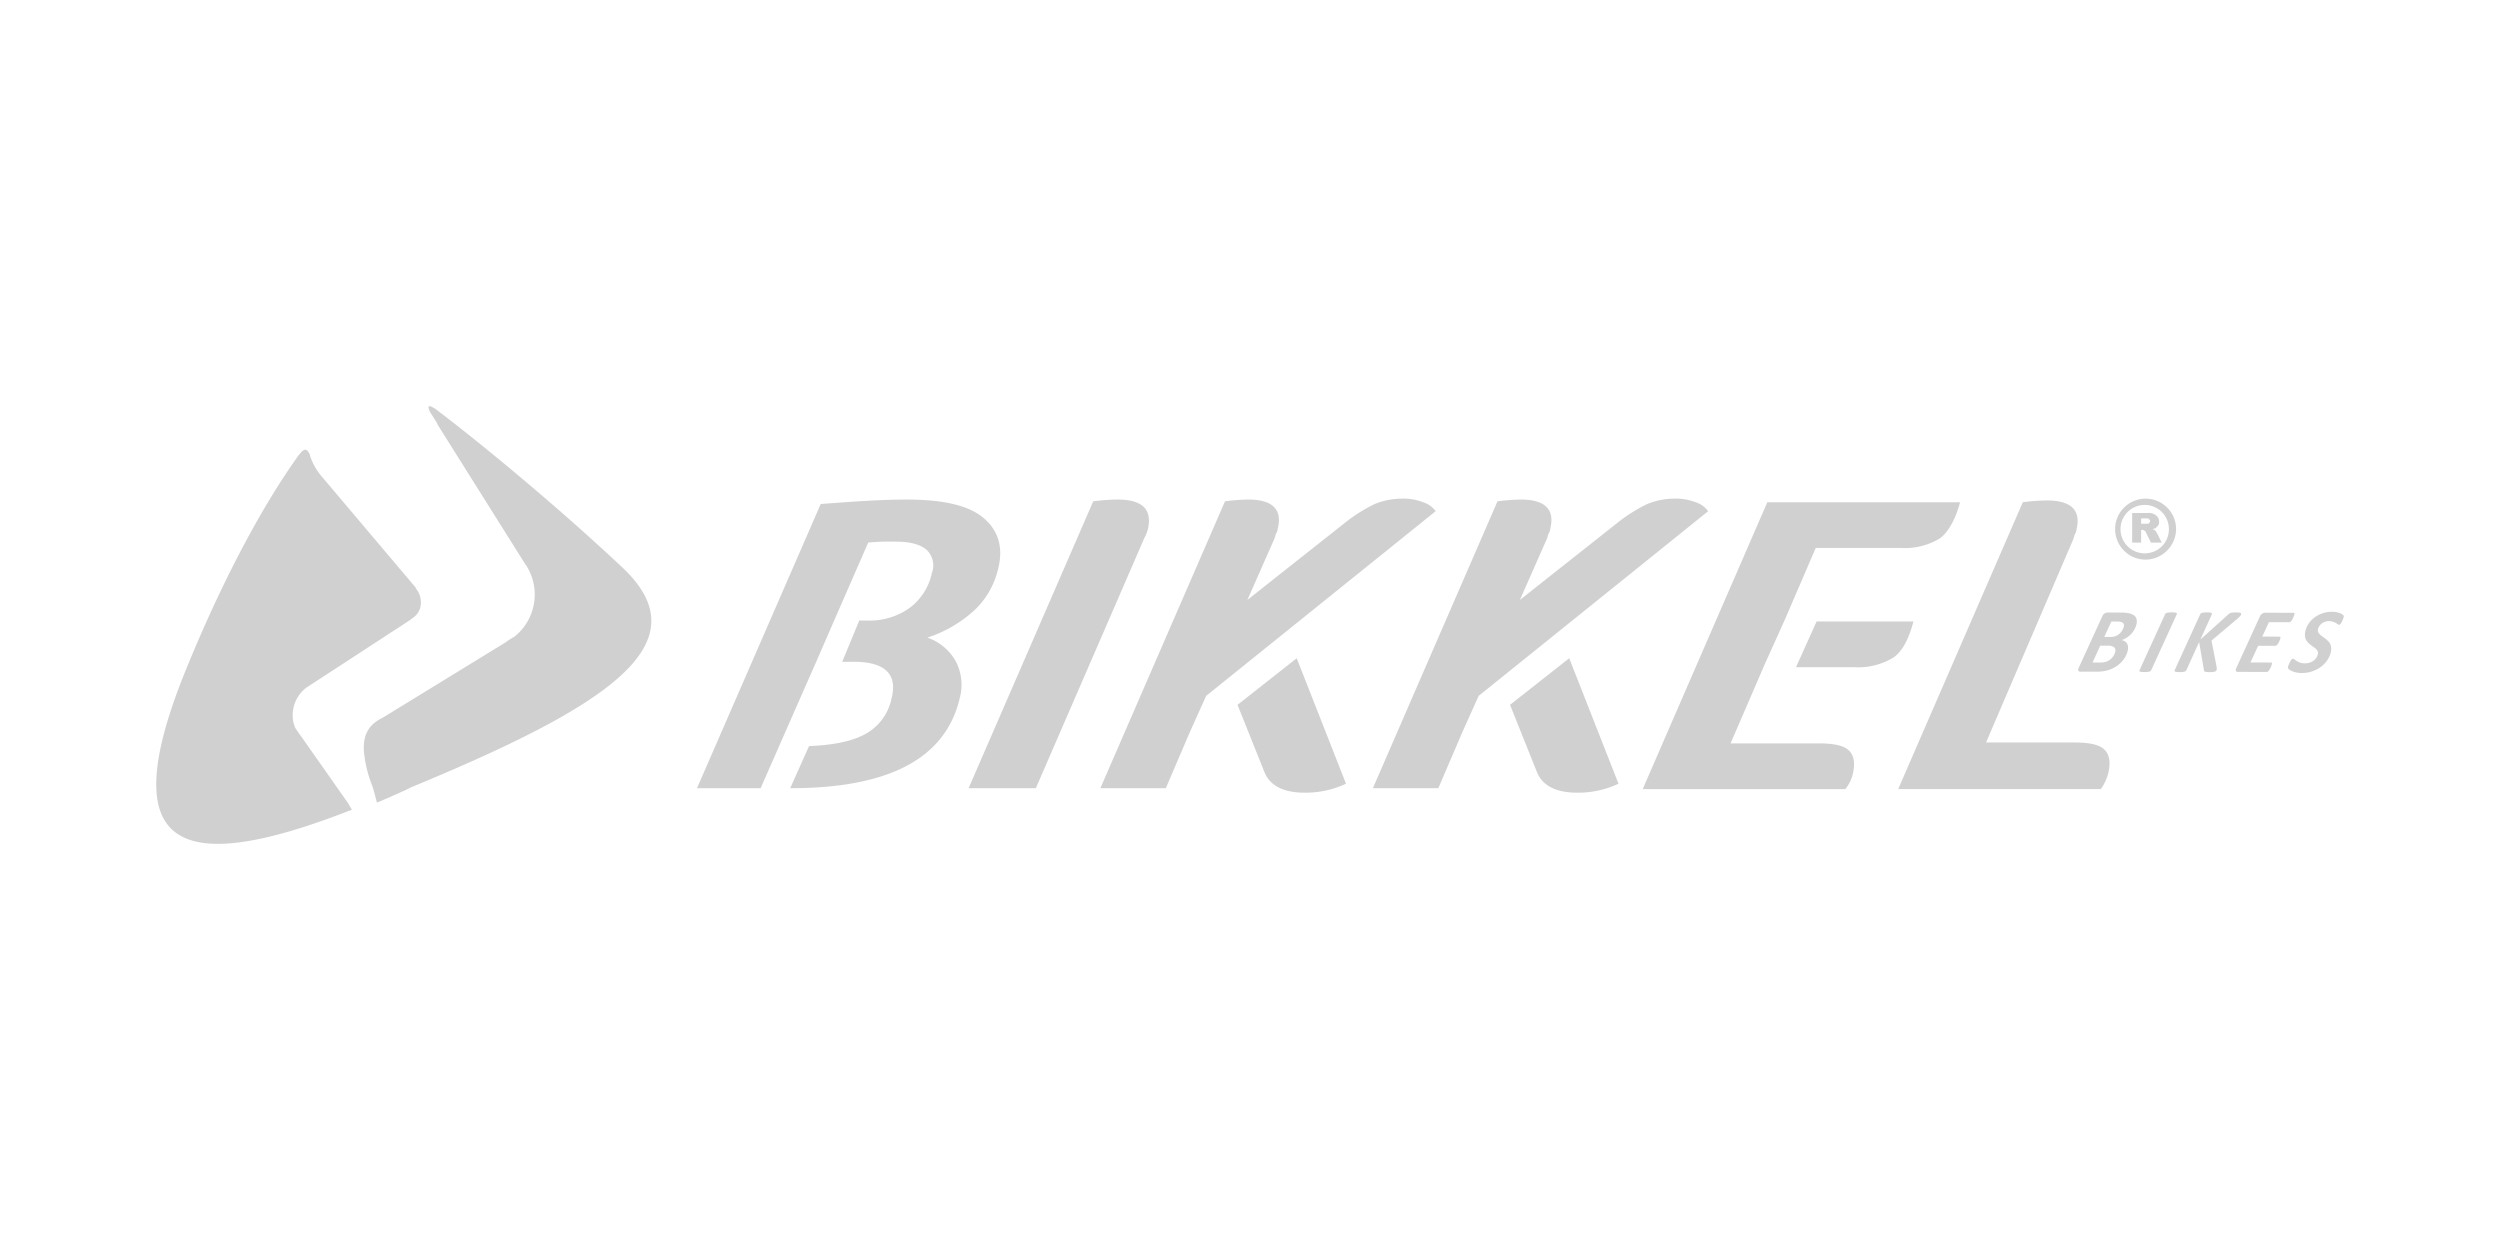 <svg xmlns="http://www.w3.org/2000/svg" viewBox="0 0 400 200"><g><path d="M165.734,126.112h-10.757L174.913,80.215a30.548,30.548,0,0,1,3.873-.287c4.016,0,5.594,1.578,4.877,4.733a7.04,7.04,0,0,1-.574,1.434Z" fill="#d0d0d0"></path><path d="M317.766,118.797h14.056c2.295,0,3.873.287,4.733,1.004s1.147,1.865.861,3.442a7.338,7.338,0,0,1-1.291,3.012H303.711L323.647,80.359a30.548,30.548,0,0,1,3.873-.287c3.873,0,5.45,1.578,4.733,4.59a2.039,2.039,0,0,1-.287.861c-.143.287-.143.574-.287.861Z" fill="#d0d0d0"></path><path d="M282.34,106.319l-5.45,12.622H290.945c2.295,0,3.873.287,4.733,1.004s1.147,1.865.861,3.442a5.944,5.944,0,0,1-1.291,2.869H262.834l19.936-45.897H313.607c-.717,2.725-1.865,4.733-3.155,5.737a10.74,10.74,0,0,1-6.311,1.578H290.515L285.639,99.004Z" fill="#d0d0d0"></path><g style="isolation: isolate"><path d="M341.814,99.945a3.346,3.346,0,0,1-.331.815,3.446,3.446,0,0,1-.525.703,3.843,3.843,0,0,1-.686.561,3.758,3.758,0,0,1-.81.392,1.467,1.467,0,0,1,.521.204,1.075,1.075,0,0,1,.353.375,1.236,1.236,0,0,1,.15.537,2.199,2.199,0,0,1-.08.698,3.745,3.745,0,0,1-.283.729,4.093,4.093,0,0,1-.484.734,4.667,4.667,0,0,1-1.62,1.253,5.442,5.442,0,0,1-1.141.386,6.317,6.317,0,0,1-1.408.14l-2.547-.002a.429.429,0,0,1-.385-.146q-.093-.147.054-.463l3.772-8.246a.985.985,0,0,1,.375-.465.921.921,0,0,1,.488-.142l2.208.003a5.467,5.467,0,0,1,1.234.119,2.027,2.027,0,0,1,.802.356,1.078,1.078,0,0,1,.388.6A1.756,1.756,0,0,1,341.814,99.945Zm-3.388,4.379a.728.728,0,0,0-.142-.74,1.419,1.419,0,0,0-1.005-.272l-1.243-.001-1.226,2.69,1.322.002a2.476,2.476,0,0,0,.885-.145,2.397,2.397,0,0,0,.669-.379,2.193,2.193,0,0,0,.472-.538A2.323,2.323,0,0,0,338.426,104.325Zm1.37-4.024a.788.788,0,0,0,.023-.358.487.487,0,0,0-.143-.264.738.738,0,0,0-.315-.168,1.976,1.976,0,0,0-.535-.06l-1.015-.001-1.127,2.458,1.051.001a1.994,1.994,0,0,0,.805-.15,2.111,2.111,0,0,0,.602-.387,2.182,2.182,0,0,0,.423-.522A2.323,2.323,0,0,0,339.796,100.301Z" fill="#d0d0d0"></path></g><g><g style="isolation: isolate"><path d="M344.197,107.227a.358.358,0,0,1-.105.133.582.582,0,0,1-.2.095,1.71,1.71,0,0,1-.315.055c-.127.011-.28.018-.46.018-.183-.001-.332-.008-.444-.019a1.057,1.057,0,0,1-.26-.055.183.183,0,0,1-.11-.096.16.16,0,0,1,.022-.133l4.091-8.949a.284.284,0,0,1,.102-.131.584.584,0,0,1,.202-.094,1.754,1.754,0,0,1,.312-.055c.125-.011.275-.018.456-.018.18.001.327.007.439.019a1.045,1.045,0,0,1,.263.056.162.162,0,0,1,.111.095.184.184,0,0,1-.017.131Z" fill="#d0d0d0"></path></g><g style="isolation: isolate"><path d="M358.588,98.297a.702.702,0,0,1-.166.278,4.872,4.872,0,0,1-.398.38l-4.185,3.543.824,4.223c.011.098.018.183.019.254a.726.726,0,0,1-.024.193.396.396,0,0,1-.09.172.472.472,0,0,1-.19.112,1.419,1.419,0,0,1-.327.066,4.966,4.966,0,0,1-.498.022,4.788,4.788,0,0,1-.479-.019,1.134,1.134,0,0,1-.278-.055.218.218,0,0,1-.128-.103.398.398,0,0,1-.039-.154l-.768-4.486-2.042,4.505a.347.347,0,0,1-.106.135.64.64,0,0,1-.2.095,1.549,1.549,0,0,1-.313.058c-.123.011-.276.018-.455.018-.185,0-.335-.008-.447-.019a.836.836,0,0,1-.258-.059.19.19,0,0,1-.11-.095.163.163,0,0,1,.021-.135l4.083-8.944a.273.273,0,0,1,.099-.135.591.591,0,0,1,.198-.09,1.656,1.656,0,0,1,.312-.055c.125-.012.278-.019.463-.018a4.072,4.072,0,0,1,.439.019.992.992,0,0,1,.26.055.186.186,0,0,1,.111.09.179.179,0,0,1-.015.136l-1.844,4.043,4.463-4.011a1.476,1.476,0,0,1,.193-.154.82.82,0,0,1,.235-.101,1.973,1.973,0,0,1,.328-.055c.127-.012.282-.019.467-.018a4.455,4.455,0,0,1,.459.019.891.891,0,0,1,.266.059.209.209,0,0,1,.113.095A.205.205,0,0,1,358.588,98.297Z" fill="#d0d0d0"></path></g></g><g style="isolation: isolate"><path d="M367.102,98.323c-.007.029-.024.079-.05.154-.027.073-.058.155-.096.244-.039.091-.081.184-.131.282a2.161,2.161,0,0,1-.16.267.986.986,0,0,1-.18.2.282.282,0,0,1-.18.081l-3.279-.004-1.062,2.31,2.784.005a.114.114,0,0,1,.123.072.387.387,0,0,1-.013.206c-.008.033-.026.087-.051.158s-.058.151-.095.241c-.039.09-.081.182-.129.274a2.114,2.114,0,0,1-.156.256,1.012,1.012,0,0,1-.174.19.281.281,0,0,1-.176.073l-2.776-.003-1.227,2.669,3.323.003a.098.098,0,0,1,.106.078.422.422,0,0,1-.015.223c-.009.034-.025.088-.049.16-.024.073-.056.155-.096.246-.041.09-.086.183-.133.274a2.368,2.368,0,0,1-.158.259.93.93,0,0,1-.176.195.288.288,0,0,1-.182.072l-4.615-.006a.546.546,0,0,1-.198-.033.231.231,0,0,1-.124-.11.356.356,0,0,1-.031-.191.862.862,0,0,1,.079-.275l3.772-8.246a1.036,1.036,0,0,1,.377-.465.869.869,0,0,1,.464-.142l4.572.006C367.113,98.045,367.151,98.138,367.102,98.323Z" fill="#d0d0d0"></path></g><g style="isolation: isolate"><path d="M374.978,98.78c-.01.038-.029.095-.055.168-.027.073-.058.153-.095.24-.039.089-.079.177-.124.267a2.361,2.361,0,0,1-.143.249,1.19,1.19,0,0,1-.152.187.217.217,0,0,1-.14.073.397.397,0,0,1-.225-.092,3.272,3.272,0,0,0-.313-.198,2.799,2.799,0,0,0-.456-.198,1.985,1.985,0,0,0-.636-.092,1.94,1.94,0,0,0-.678.108,1.792,1.792,0,0,0-.512.289,1.651,1.651,0,0,0-.359.402,1.585,1.585,0,0,0-.199.449.756.756,0,0,0,.005.465,1.07,1.07,0,0,0,.243.372,2.651,2.651,0,0,0,.399.334c.153.109.31.22.465.337a4.918,4.918,0,0,1,.453.386,1.704,1.704,0,0,1,.535,1.111,2.339,2.339,0,0,1-.087.816,3.798,3.798,0,0,1-.604,1.276,4.432,4.432,0,0,1-1.031,1.023,4.978,4.978,0,0,1-1.373.682,5.17,5.17,0,0,1-1.617.247,4.181,4.181,0,0,1-.832-.077,3.801,3.801,0,0,1-.642-.188,2.246,2.246,0,0,1-.448-.231.881.881,0,0,1-.246-.231.416.416,0,0,1-.013-.329c.01-.039.03-.097.059-.176s.066-.162.105-.252c.041-.09.085-.183.135-.278a2.219,2.219,0,0,1,.153-.259,1.132,1.132,0,0,1,.16-.191.233.233,0,0,1,.151-.072.418.418,0,0,1,.258.113,3.154,3.154,0,0,0,.35.249,3.009,3.009,0,0,0,.522.254,2.263,2.263,0,0,0,.787.118,2.486,2.486,0,0,0,.764-.11,2.123,2.123,0,0,0,.608-.298,1.882,1.882,0,0,0,.44-.443,1.727,1.727,0,0,0,.254-.551.783.783,0,0,0-.002-.476,1.125,1.125,0,0,0-.238-.378,2.466,2.466,0,0,0-.392-.324c-.15-.103-.303-.212-.456-.33a5.354,5.354,0,0,1-.444-.38,1.733,1.733,0,0,1-.52-1.114,2.422,2.422,0,0,1,.091-.834,3.646,3.646,0,0,1,.573-1.214,4.21,4.21,0,0,1,.962-.954,4.514,4.514,0,0,1,1.25-.62,4.674,4.674,0,0,1,1.449-.221,3.818,3.818,0,0,1,.661.054,3.905,3.905,0,0,1,.546.14,1.875,1.875,0,0,1,.397.187.911.911,0,0,1,.21.172.33.33,0,0,1,.064.146A.472.472,0,0,1,374.978,98.78Z" fill="#d0d0d0"></path></g><path d="M341.145,86.813h1.434v-2.008h.143a.527.527,0,0,1,.43.143c.143,0,.143.143.287.43l.717,1.434h1.721l-.717-1.434a.501.501,0,0,1-.143-.287l-.287-.287c-.143,0-.143-.143-.43-.143.287,0,.43-.143.574-.143l.43-.43a1.075,1.075,0,0,0,.143-.717,1.096,1.096,0,0,0-.287-.717,1.98,1.98,0,0,0-.574-.43,2.127,2.127,0,0,0-1.004-.143H341.145l0,4.733Zm1.434-2.869v-1.004h.717c.287,0,.43,0,.574.143s.143.143.143.287,0,.143-.143.287-.143.143-.287.143h-1.004Z" fill="#d0d0d0"></path><path d="M347.026,84.662a3.873,3.873,0,1,0-3.873,3.873,3.856,3.856,0,0,0,3.873-3.873m1.147,0a4.877,4.877,0,1,0-4.877,4.877,4.928,4.928,0,0,0,4.877-4.877" fill="#d0d0d0" fill-rule="evenodd"></path><path d="M251.073,105.315l7.888,20.08a15.211,15.211,0,0,1-6.598,1.434c-3.442,0-5.594-1.147-6.454-3.299l-4.303-10.757Z" fill="#d0d0d0"></path><path d="M236.587,111.339l-2.582,5.737-3.873,9.036H219.662l19.936-45.897a30.282,30.282,0,0,1,3.729-.287c3.873,0,5.45,1.578,4.733,4.59a2.039,2.039,0,0,1-.287.861c-.143.287-.143.574-.287.861l-4.303,9.753,4.159-3.299h0l11.618-9.179a25.489,25.489,0,0,1,4.59-2.869,11.51,11.51,0,0,1,4.303-.861,8.679,8.679,0,0,1,3.442.574,3.821,3.821,0,0,1,2.008,1.434Z" fill="#d0d0d0"></path><path d="M207.471,105.315l7.888,20.08a15.211,15.211,0,0,1-6.598,1.434c-3.442,0-5.594-1.147-6.454-3.299l-4.303-10.757Z" fill="#d0d0d0"></path><path d="M192.985,111.339l-2.582,5.737-3.873,9.036H176.06l19.936-45.897a30.282,30.282,0,0,1,3.729-.287c3.873,0,5.45,1.578,4.733,4.59a2.039,2.039,0,0,1-.287.861c-.143.287-.143.574-.287.861l-4.303,9.753,4.159-3.299h0l11.618-9.179a25.489,25.489,0,0,1,4.59-2.869,11.51,11.51,0,0,1,4.303-.861,8.679,8.679,0,0,1,3.442.574,3.821,3.821,0,0,1,2.008,1.434Z" fill="#d0d0d0"></path><path d="M136.618,105.889c5.02,0,7.028,2.008,6.024,5.881a8.371,8.371,0,0,1-4.303,5.737c-2.151,1.147-5.163,1.721-8.892,1.865l-3.012,6.741h0c15.777,0,24.813-4.733,27.108-14.343a8.186,8.186,0,0,0-.574-5.881,8.324,8.324,0,0,0-4.59-3.873,20.5,20.5,0,0,0,7.602-4.446,13.242,13.242,0,0,0,3.729-6.598c.861-3.442,0-6.167-2.438-8.175s-6.598-2.869-12.191-2.869c-3.729,0-8.319.287-13.769.717l-19.793,45.466h10.183l6.741-15.347h0l2.151-4.877,2.869-6.598,5.45-12.478a35.254,35.254,0,0,1,4.446-.143c2.295,0,3.873.43,4.877,1.291a3.41,3.41,0,0,1,.861,3.729,9.339,9.339,0,0,1-3.586,5.594,10.927,10.927,0,0,1-6.598,2.008H137.478l-2.725,6.598Z" fill="#d0d0d0"></path><path d="M290.659,99.435l-3.299,7.315h9.323a10.74,10.74,0,0,0,6.311-1.578c1.434-1.004,2.438-3.012,3.155-5.737Z" fill="#d0d0d0"></path><path d="M48.267,117.937c-.717-1.004-.717-1.004-1.004-1.434h0a4.79,4.79,0,0,1-.43-2.151A5.505,5.505,0,0,1,48.984,110.048h0c.143-.143.287-.143.43-.287L65.478,99.291l.574-.43a2.896,2.896,0,0,0,1.291-2.582,3.427,3.427,0,0,0-.717-2.008l-.143-.287L51.566,76.343h0a9.713,9.713,0,0,1-2.008-3.586c0-.143,0-.143-.143-.287-.43-1.004-1.147-.287-1.434.143l-.143.143h0C41.956,80.933,35.502,92.981,29.621,107.467c-11.761,29.116-.43,32.701,26.677,22.088-.143-.287-.287-.43-.574-1.004Z" fill="#d0d0d0"></path><path d="M99.614,90.829C92.442,84.088,84.41,77.204,77.526,71.61c-3.012-2.438-5.737-4.59-8.032-6.311h0c-.143,0-1.434-1.004-.717.574l1.004,1.578.287.574L84.124,90.399l.143.143.143.287h0a8.618,8.618,0,0,1-2.295,11.187h-.143c-.287.287-.717.43-1.004.717L61.319,114.781h0l-.287.143c-1.291.717-3.299,2.008-2.725,6.024a19.978,19.978,0,0,0,1.291,4.877c.43,1.434.574,2.151.717,2.582,1.434-.574,3.012-1.291,4.59-2.008l.861-.43c31.984-13.195,46.614-23.092,33.849-35.14" fill="#d0d0d0"></path></g></svg>